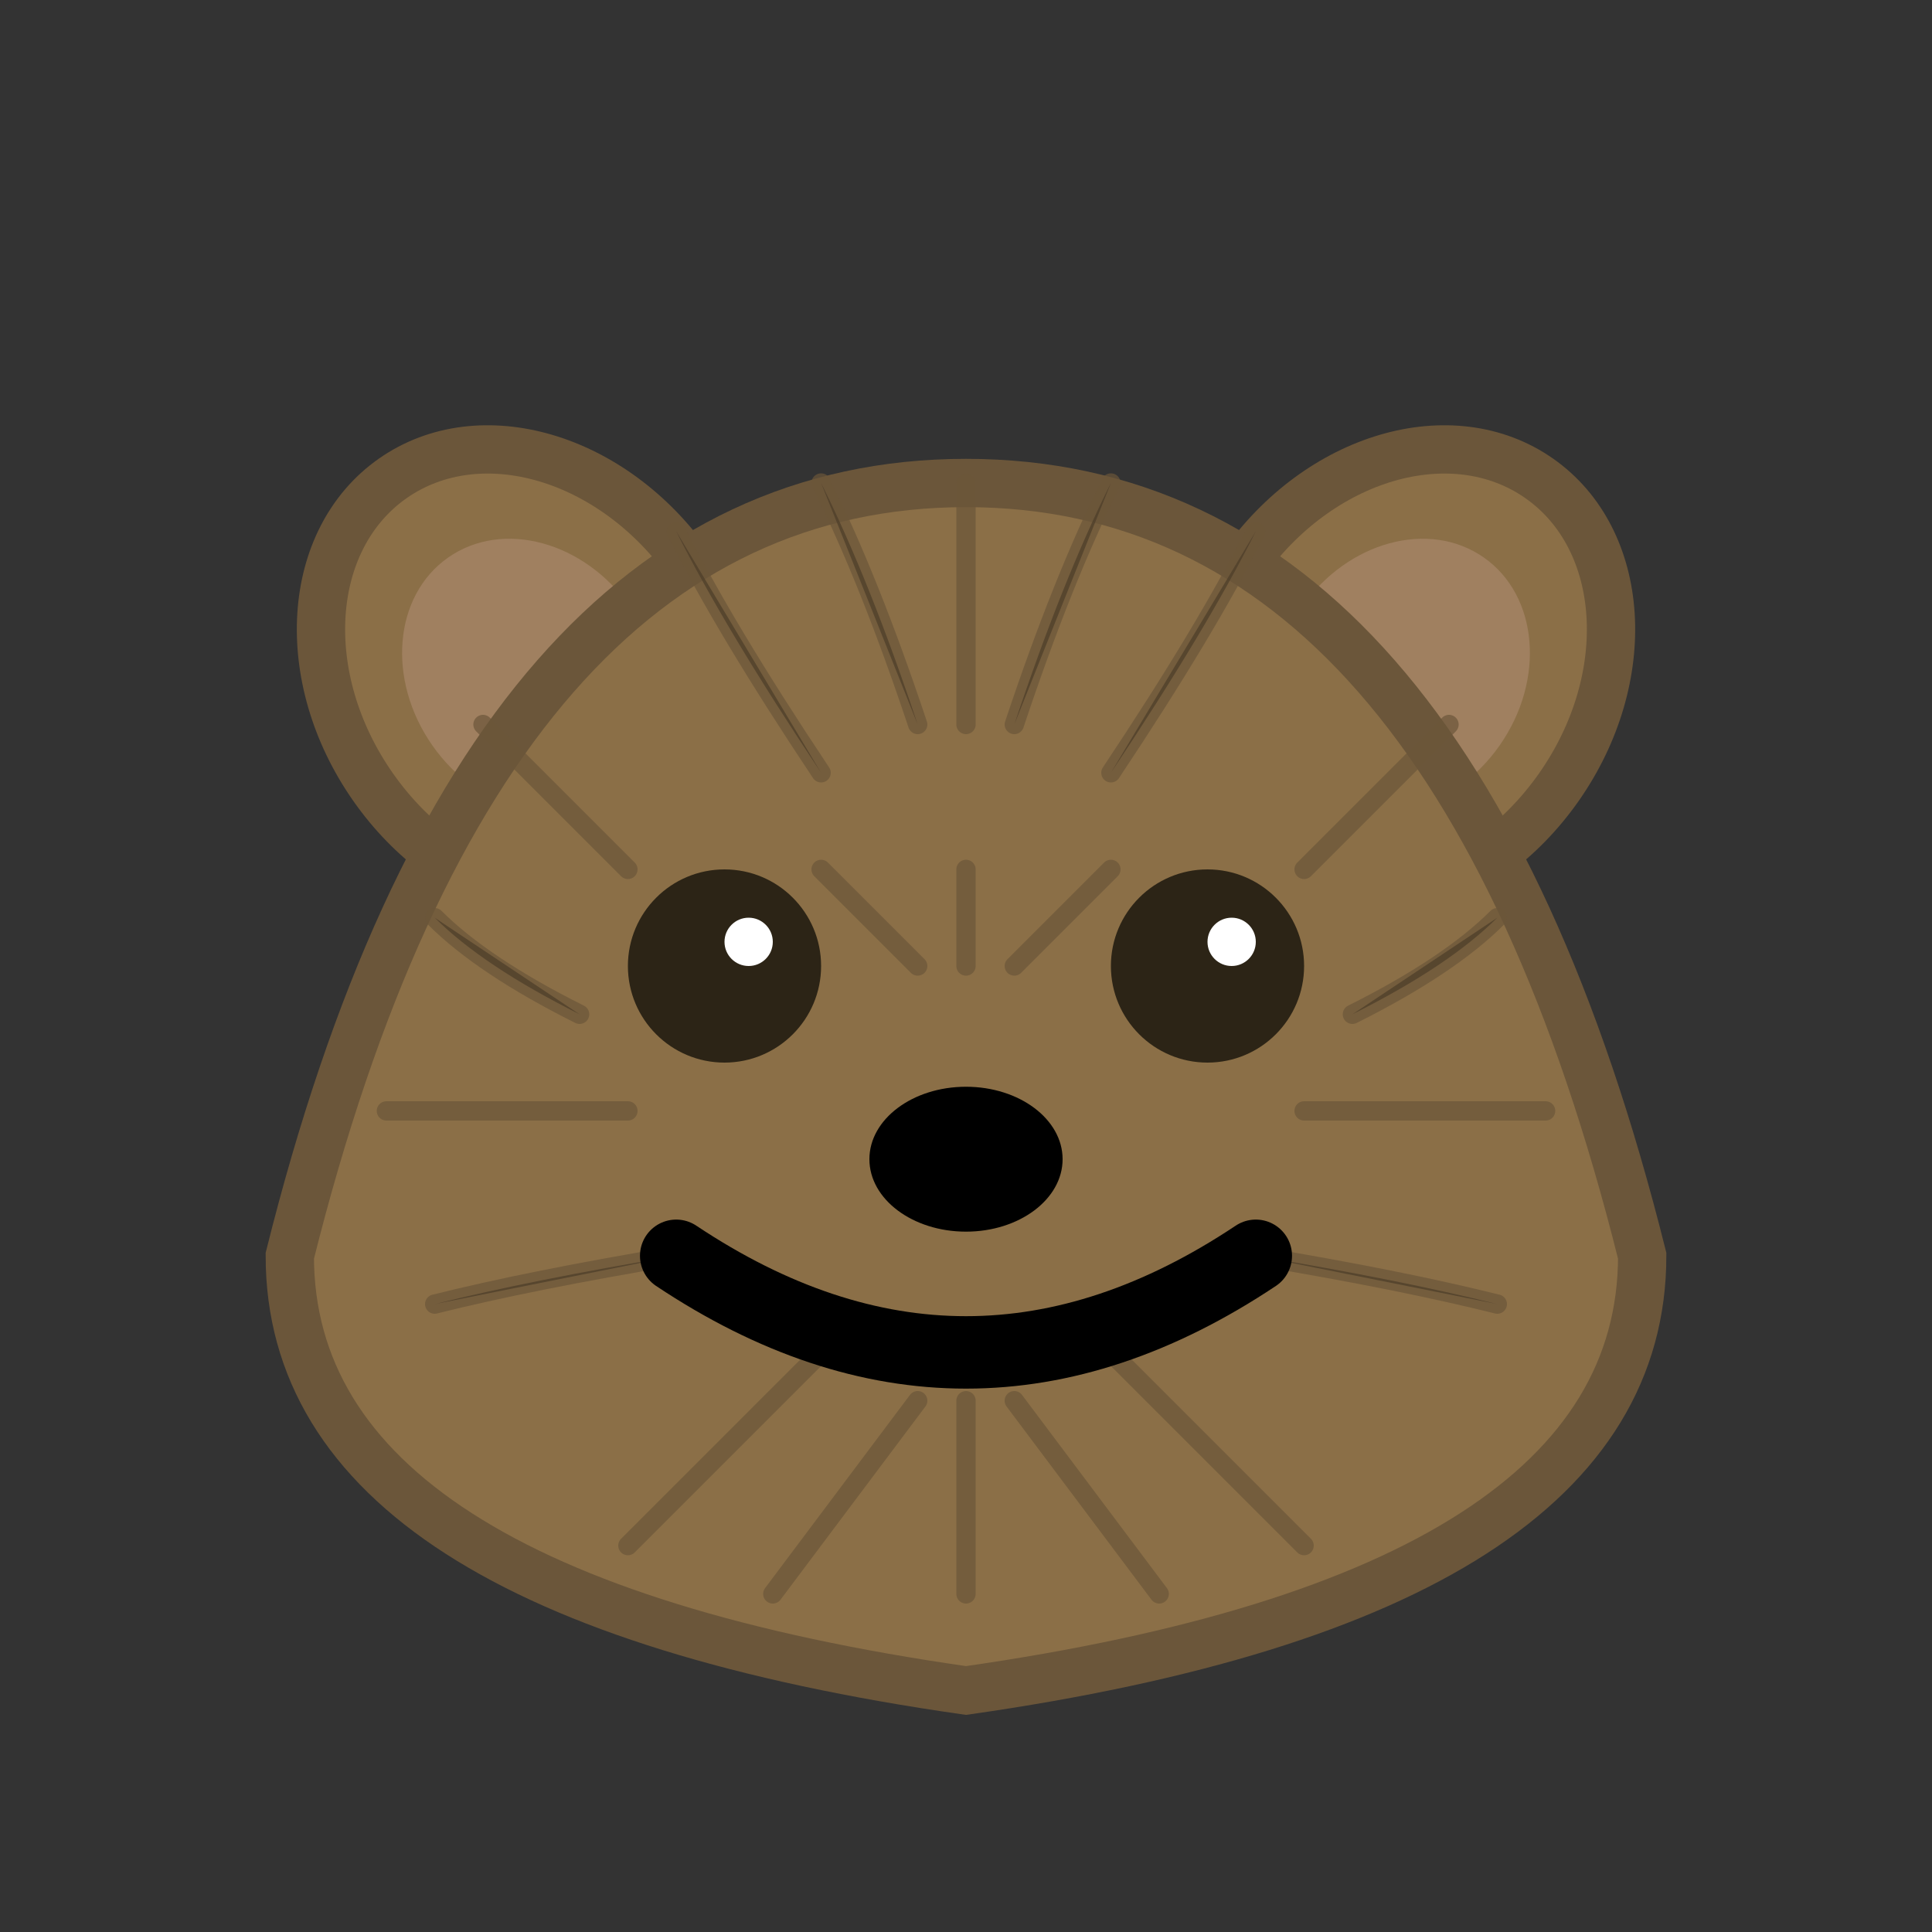 <svg width="40" height="40" viewBox="0 0 40 40" xmlns="http://www.w3.org/2000/svg">
  <rect x="0" y="0" width="40" height="40" fill="#333333" stroke="none"/>
  <!-- Ears drawn first so they appear behind the head -->
  <ellipse cx="11" cy="14" rx="4" ry="5" fill="#8B6F47" stroke="#6B563A" stroke-width="1" transform="rotate(-35 11 14)"/>
  <ellipse cx="29" cy="14" rx="4" ry="5" fill="#8B6F47" stroke="#6B563A" stroke-width="1" transform="rotate(35 29 14)"/>

  <!-- Inner ears -->
  <ellipse cx="11" cy="14" rx="2.5" ry="3" fill="#A08060" transform="rotate(-35 11 14)"/>
  <ellipse cx="29" cy="14" rx="2.5" ry="3" fill="#A08060" transform="rotate(35 29 14)"/>

  <!-- Quokka face with rounded top and bigger cheeks -->
  <path d="M 20 10 Q 10 10 6 26 Q 6 33 20 35 Q 34 33 34 26 Q 30 10 20 10 Z" fill="#8B6F47" stroke="#6B563A" stroke-width="1"/>
  
  <!-- Fur texture - interior pointing toward center -->
  <!-- Top section -->
  <path d="M 14 11 Q 15 13 17 16 M 17 10 Q 18 12 19 15 M 20 10 Q 20 12 20 15 M 23 10 Q 22 12 21 15 M 26 11 Q 25 13 23 16" stroke="#6B563A" stroke-width="0.4" stroke-linecap="round" opacity="0.7"/>
  
  <!-- Left side -->
  <path d="M 10 15 Q 11 16 13 18 M 9 19 Q 10 20 12 21 M 8 23 Q 10 23 13 23 M 9 27 Q 11 26.5 14 26" stroke="#6B563A" stroke-width="0.4" stroke-linecap="round" opacity="0.7"/>
  
  <!-- Right side -->
  <path d="M 30 15 Q 29 16 27 18 M 31 19 Q 30 20 28 21 M 32 23 Q 30 23 27 23 M 31 27 Q 29 26.5 26 26" stroke="#6B563A" stroke-width="0.4" stroke-linecap="round" opacity="0.7"/>
  
  <!-- Bottom section -->
  <path d="M 13 32 Q 15 30 17 28 M 16 33 Q 17.5 31 19 29 M 20 33 Q 20 31 20 29 M 24 33 Q 22.5 31 21 29 M 27 32 Q 25 30 23 28" stroke="#6B563A" stroke-width="0.4" stroke-linecap="round" opacity="0.7"/>
  
  <!-- Fur between eyes above nose -->
  <path d="M 17 18 Q 18 19 19 20 M 20 18 Q 20 19 20 20 M 23 18 Q 22 19 21 20" stroke="#6B563A" stroke-width="0.4" stroke-linecap="round" opacity="0.7"/>
  
  <!-- Prominent cheeks that blend with the face -->
  <!--
  <circle cx="8" cy="26" r="6" fill="#8B6F47"/>
  <circle cx="32" cy="26" r="6" fill="#8B6F47"/>
  -->

  <!-- Eyes -->
  <circle cx="15" cy="20" r="2" fill="#2C2416"/>
  <circle cx="25" cy="20" r="2" fill="#2C2416"/>

  <!-- Eye sparkles -->
  <circle cx="15.5" cy="19.5" r="0.5" fill="white"/>
  <circle cx="25.5" cy="19.5" r="0.5" fill="white"/>

  <!-- Nose -->
  <ellipse cx="20" cy="24" rx="2" ry="1.5" fill="#000000"/>

  <!-- Big happy smile -->
  <path d="M 14 26 Q 20 30 26 26" stroke="#000000" stroke-width="1.5" fill="none" stroke-linecap="round"/>
</svg>
